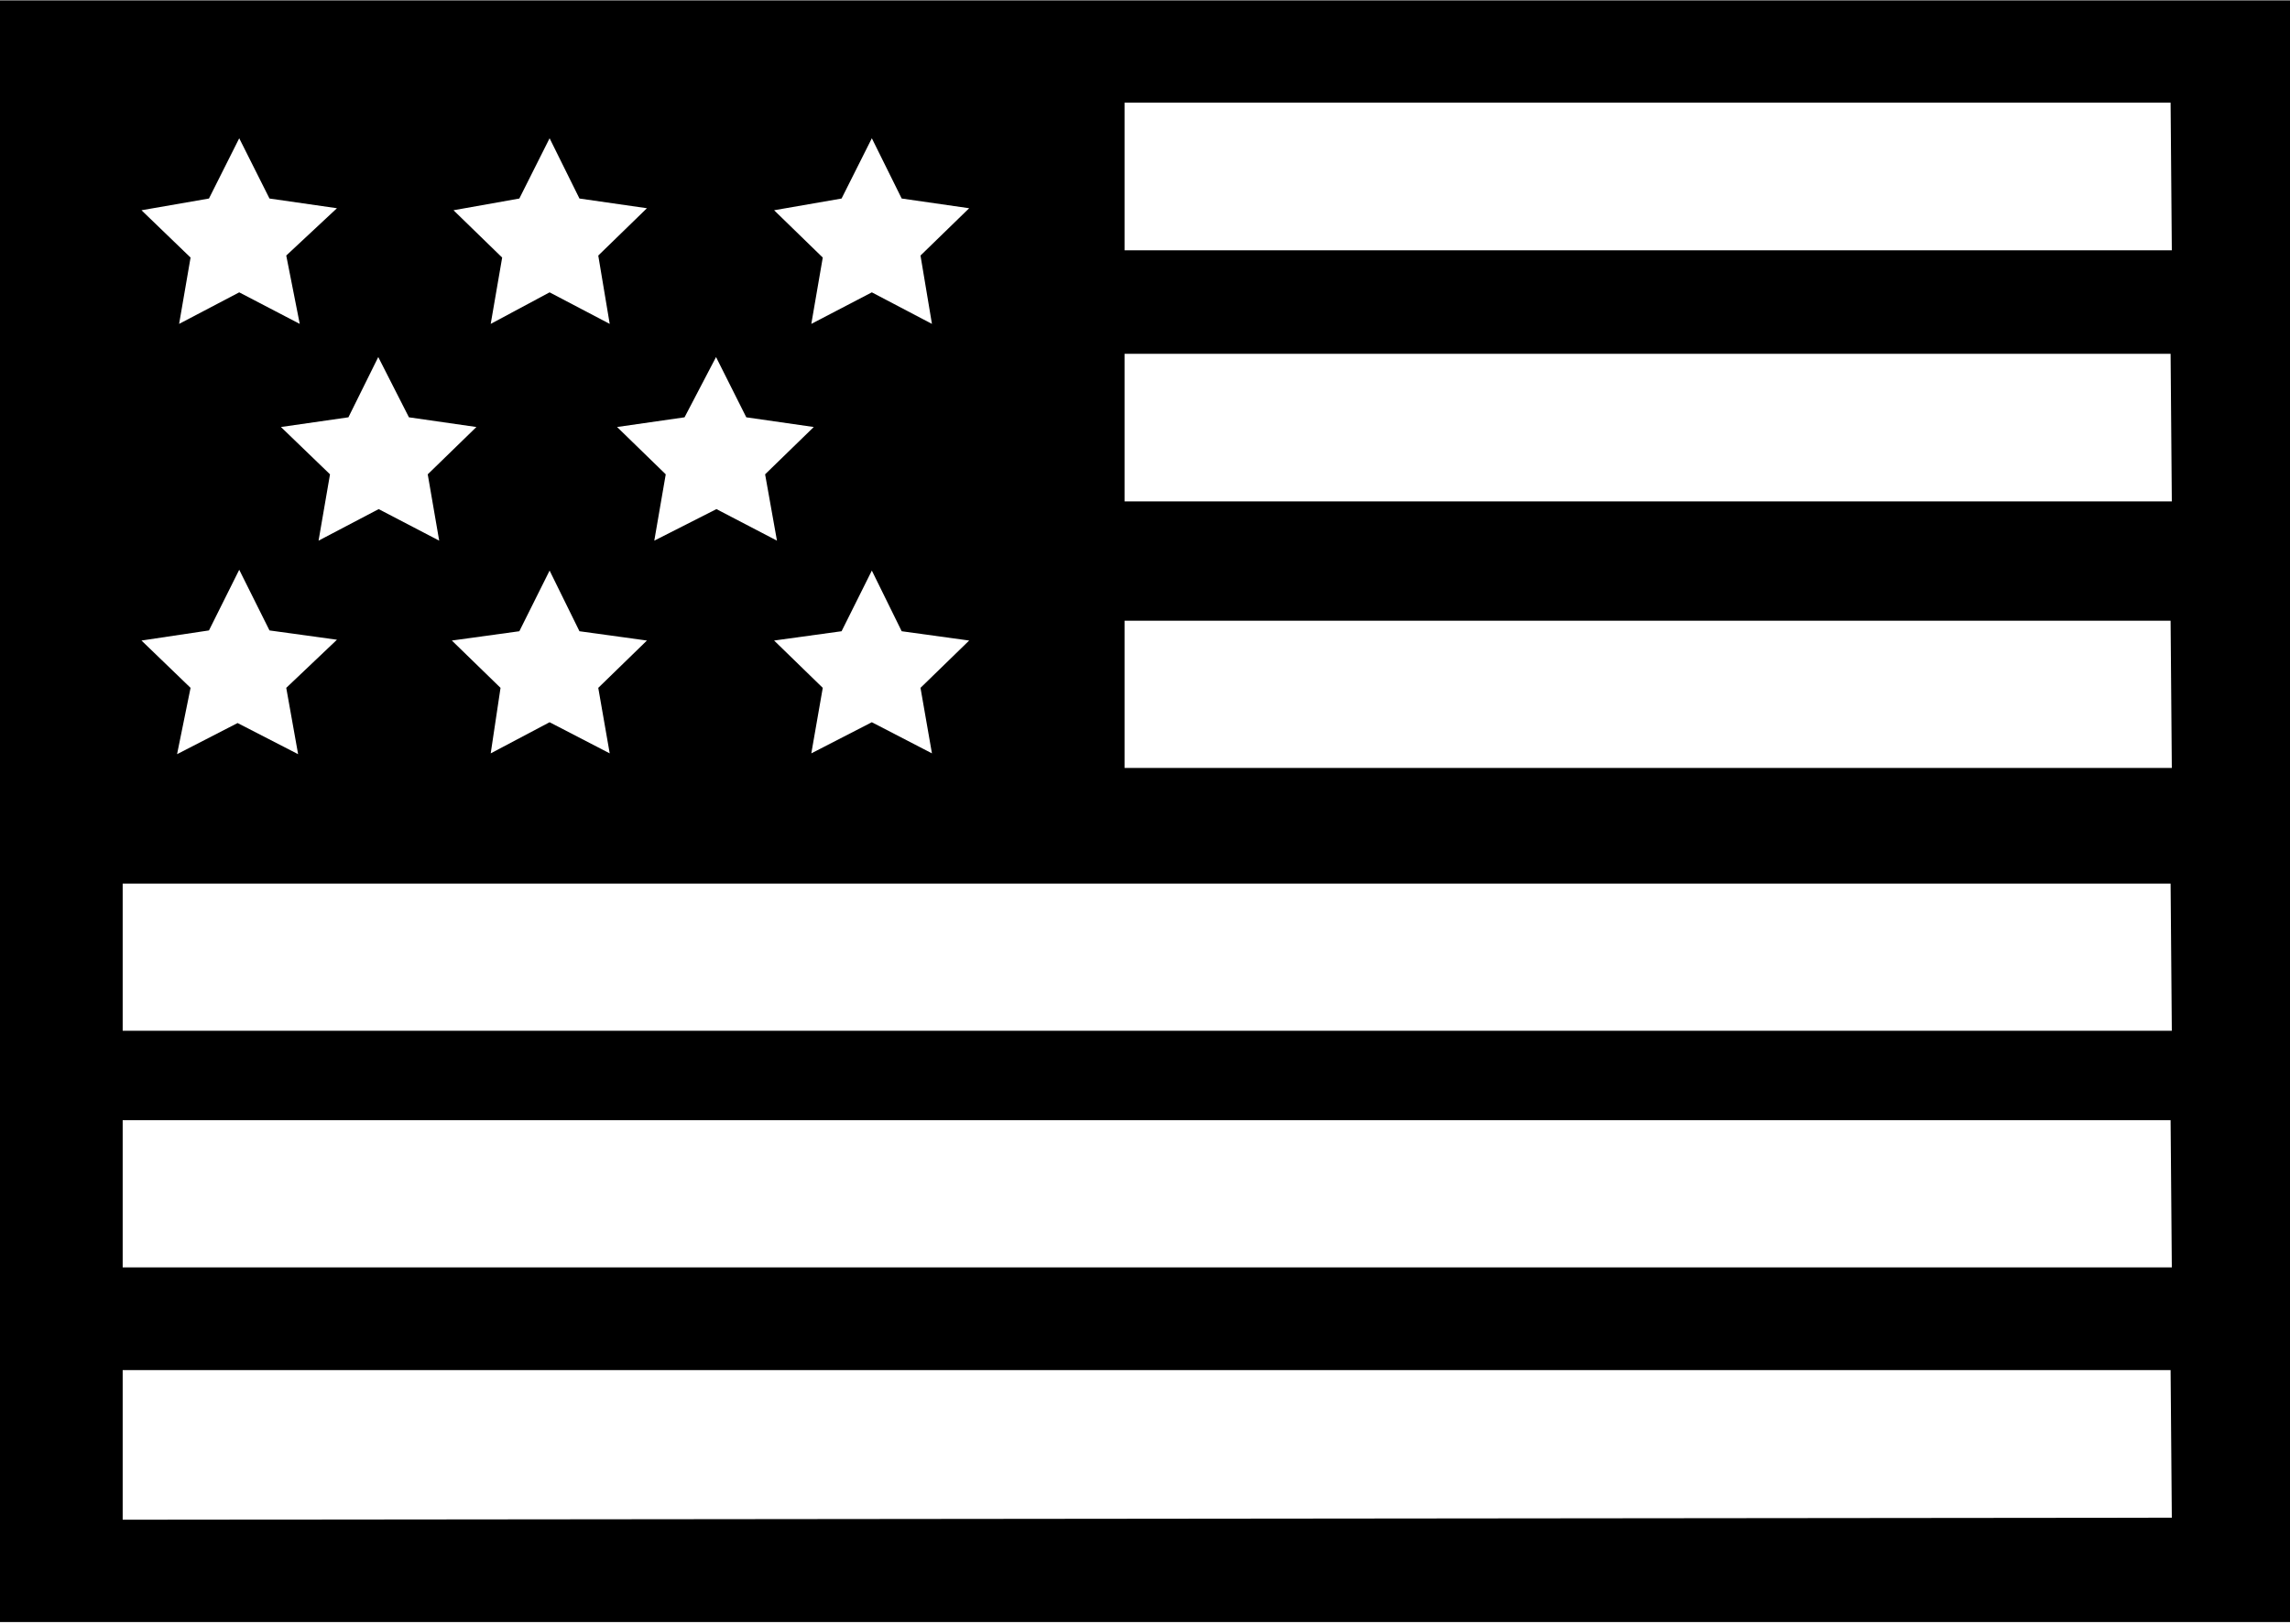 <svg xmlns="http://www.w3.org/2000/svg" fill="none" viewBox="0 0 726 515" height="515" width="726">
<path fill="black" d="M0 0.115V514.255H726V0.115H0ZM266.805 62.94L276.399 43.836L285.862 62.94L307.254 66.017L291.826 81.018L295.456 102.687L276.399 92.686L257.211 102.687L260.841 81.659L245.414 66.658L266.805 62.94ZM295.456 238.85L276.399 228.978L257.211 238.85L260.841 218.08L245.414 203.078L266.805 200.13L276.399 180.898L285.862 200.13L307.254 203.078L291.826 218.08L295.456 238.85ZM227.005 113.2L236.598 132.304L257.989 135.381L242.562 150.382L246.321 171.41L227.134 161.409L207.429 171.41L211.059 150.382L195.631 135.381L217.022 132.304L227.005 113.2ZM193.298 238.85L174.24 228.978L155.571 238.85L158.683 218.08L143.255 203.078L164.646 200.13L174.24 180.898L183.704 200.13L205.095 203.078L189.667 218.08L193.298 238.85ZM164.646 62.94L174.24 43.836L183.704 62.94L205.095 66.017L189.667 81.018L193.298 102.687L174.24 92.686L155.571 102.687L159.201 81.659L143.774 66.658L164.646 62.94ZM119.92 113.2L129.643 132.304L151.034 135.381L135.606 150.382L139.236 171.41L120.049 161.409L100.992 171.41L104.622 150.382L89.065 135.381L110.456 132.304L119.92 113.2ZM66.248 62.94L75.841 43.836L85.435 62.94L106.826 66.017L90.75 81.018L95.028 102.687L75.841 92.686L56.784 102.687L60.414 81.659L44.856 66.658L66.248 62.94ZM66.248 199.874L75.841 180.641L85.435 199.874L106.826 202.822L90.75 218.08L94.51 239.107L75.323 229.234L56.135 239.107L60.414 218.08L44.856 203.078L66.248 199.874ZM688.533 481.176L38.893 481.817V434.378H688.144L688.533 481.176ZM688.533 401.812H38.893V355.141H688.144L688.533 401.812ZM688.533 326.806H38.893V280.136H688.144L688.533 326.806ZM688.533 243.466H356.518V196.796H688.144L688.533 243.466ZM688.533 158.973H356.518V112.174H688.144L688.533 158.973ZM688.533 79.351H356.518V32.553H688.144L688.533 79.351Z"></path>
</svg>
